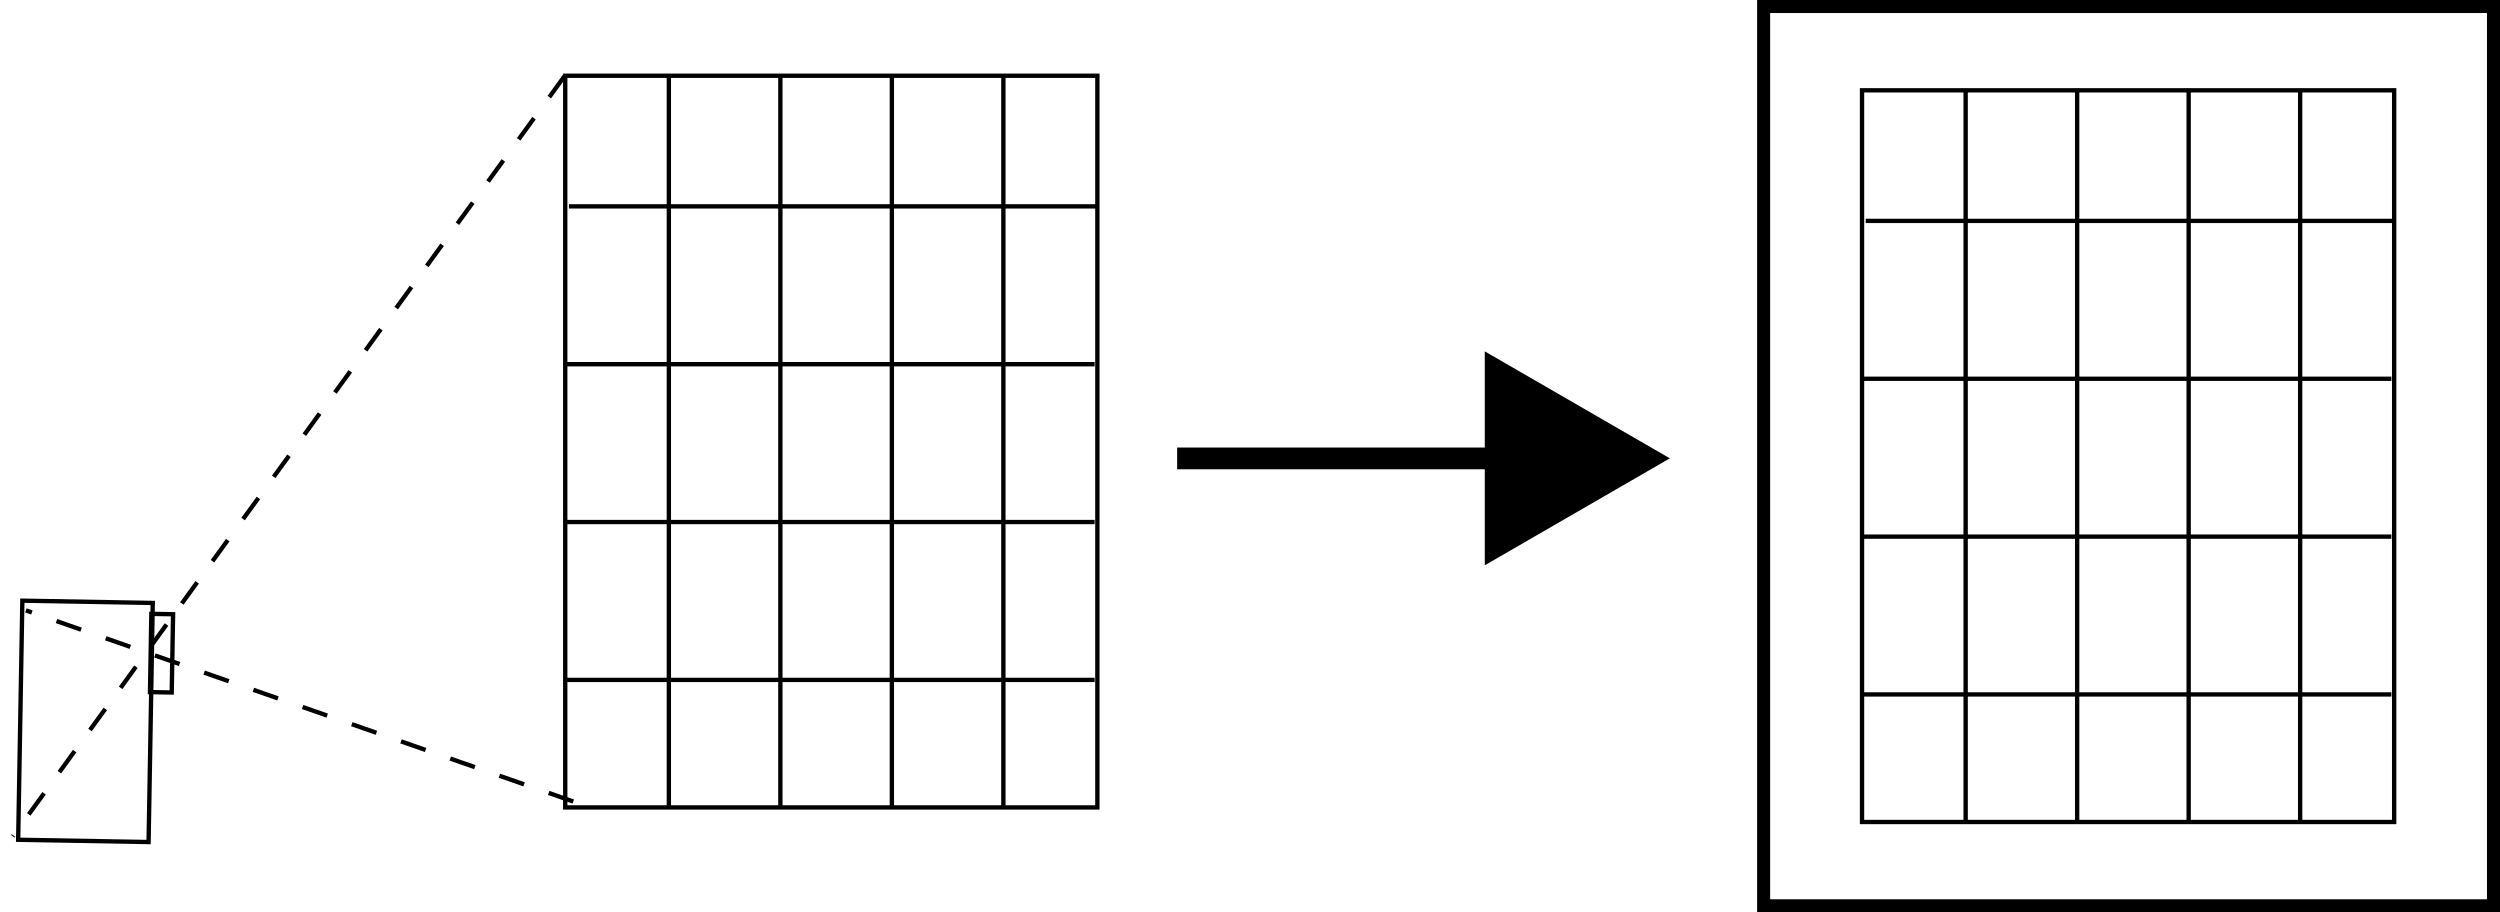 <?xml version="1.0" encoding="UTF-8" standalone="no"?>
<!-- Created with Inkscape (http://www.inkscape.org/) -->
<svg
   xmlns:dc="http://purl.org/dc/elements/1.1/"
   xmlns:cc="http://web.resource.org/cc/"
   xmlns:rdf="http://www.w3.org/1999/02/22-rdf-syntax-ns#"
   xmlns:svg="http://www.w3.org/2000/svg"
   xmlns="http://www.w3.org/2000/svg"
   xmlns:sodipodi="http://sodipodi.sourceforge.net/DTD/sodipodi-0.dtd"
   xmlns:inkscape="http://www.inkscape.org/namespaces/inkscape"
   width="575.46"
   height="210"
   id="svg2"
   sodipodi:version="0.32"
   inkscape:version="0.44"
   version="1.0"
   sodipodi:docbase="C:\Documents and Settings\hcheng\My Documents\My Pictures\wikipedia"
   sodipodi:docname="pc-lens-demo-lensshifted.svg">
  <defs
     id="defs4">
    <marker
       inkscape:stockid="TriangleOutL"
       orient="auto"
       refY="0"
       refX="0"
       id="TriangleOutL"
       style="overflow:visible">
      <path
         id="path5574"
         d="M 5.77,0 L -2.88,5 L -2.88,-5 L 5.77,0 z "
         style="fill-rule:evenodd;stroke:black;stroke-width:1pt;marker-start:none"
         transform="scale(0.8,0.8)" />
    </marker>
  </defs>
  <sodipodi:namedview
     id="base"
     pagecolor="#ffffff"
     bordercolor="#666666"
     borderopacity="1.0"
     gridtolerance="10000"
     guidetolerance="10"
     objecttolerance="10"
     inkscape:pageopacity="0.0"
     inkscape:pageshadow="2"
     inkscape:zoom="1"
     inkscape:cx="375"
     inkscape:cy="115"
     inkscape:document-units="px"
     inkscape:current-layer="layer1"
     width="744.09px"
     inkscape:window-width="1280"
     inkscape:window-height="953"
     inkscape:window-x="-4"
     inkscape:window-y="-4" />
  <g
     inkscape:label="Layer 1"
     inkscape:groupmode="layer"
     id="layer1"
     transform="translate(-57.04,-142.862)">
    <rect
       style="opacity:1;color:black;fill:none;fill-opacity:1;fill-rule:evenodd;stroke:black;stroke-width:3;stroke-linecap:butt;stroke-linejoin:miter;marker:none;marker-start:none;marker-mid:none;marker-end:none;stroke-miterlimit:4;stroke-dasharray:none;stroke-dashoffset:0;stroke-opacity:1;visibility:visible;display:inline;overflow:visible"
       id="rect3724"
       width="168"
       height="207"
       x="463"
       y="144.362" />
    <g
       id="g2794"
       transform="translate(-261,-1)">
      <rect
         y="161.297"
         x="448.149"
         height="168.422"
         width="122.488"
         id="rect1880"
         style="opacity:1;color:black;fill:none;fill-opacity:1;fill-rule:evenodd;stroke:black;stroke-width:1px;stroke-linecap:butt;stroke-linejoin:miter;marker:none;marker-start:none;marker-mid:none;marker-end:none;stroke-miterlimit:4;stroke-dasharray:none;stroke-dashoffset:0;stroke-opacity:1;visibility:visible;display:inline;overflow:visible" />
      <path
         id="path2776"
         d="M 472,161.362 L 472,329.362 L 472,329.362"
         style="fill:none;fill-rule:evenodd;stroke:black;stroke-width:1px;stroke-linecap:butt;stroke-linejoin:miter;stroke-opacity:1" />
      <path
         id="path2778"
         d="M 549,161.362 L 549,329.362 L 549,329.362"
         style="fill:none;fill-rule:evenodd;stroke:black;stroke-width:1px;stroke-linecap:butt;stroke-linejoin:miter;stroke-opacity:1" />
      <path
         id="path2780"
         d="M 497.667,161.362 L 497.667,329.362 L 497.667,329.362"
         style="fill:none;fill-rule:evenodd;stroke:black;stroke-width:1px;stroke-linecap:butt;stroke-linejoin:miter;stroke-opacity:1" />
      <path
         id="path2782"
         d="M 523.333,161.362 L 523.333,329.362 L 523.333,329.362"
         style="fill:none;fill-rule:evenodd;stroke:black;stroke-width:1px;stroke-linecap:butt;stroke-linejoin:miter;stroke-opacity:1" />
      <path
         id="path2786"
         d="M 449,191.362 C 571,191.362 571,191.362 571,191.362"
         style="fill:none;fill-rule:evenodd;stroke:black;stroke-width:1px;stroke-linecap:butt;stroke-linejoin:miter;stroke-opacity:1" />
      <path
         id="path2788"
         d="M 448,227.696 C 570,227.696 570,227.696 570,227.696"
         style="fill:none;fill-rule:evenodd;stroke:black;stroke-width:1px;stroke-linecap:butt;stroke-linejoin:miter;stroke-opacity:1" />
      <path
         id="path2790"
         d="M 448,264.029 C 570,264.029 570,264.029 570,264.029"
         style="fill:none;fill-rule:evenodd;stroke:black;stroke-width:1px;stroke-linecap:butt;stroke-linejoin:miter;stroke-opacity:1" />
      <path
         id="path2792"
         d="M 448,300.362 C 570,300.362 570,300.362 570,300.362"
         style="fill:none;fill-rule:evenodd;stroke:black;stroke-width:1px;stroke-linecap:butt;stroke-linejoin:miter;stroke-opacity:1" />
    </g>
    <path
       style="fill:none;fill-rule:evenodd;stroke:black;stroke-width:1;stroke-linecap:butt;stroke-linejoin:miter;stroke-miterlimit:4;stroke-dasharray:6, 6;stroke-dashoffset:0;stroke-opacity:1"
       d="M 187,160.362 L 60,335.362"
       id="path2805"
       sodipodi:nodetypes="cc" />
    <path
       style="fill:none;fill-rule:evenodd;stroke:black;stroke-width:1;stroke-linecap:butt;stroke-linejoin:miter;stroke-miterlimit:4;stroke-dasharray:6, 6;stroke-dashoffset:0;stroke-opacity:1"
       d="M 189,327.362 L 63,283.362"
       id="path2807"
       sodipodi:nodetypes="cc" />
    <g
       id="g1946">
      <path
         style="fill:black;fill-opacity:1;fill-rule:evenodd;stroke:none;stroke-width:5;stroke-linecap:butt;stroke-linejoin:miter;stroke-miterlimit:4;stroke-dasharray:none;stroke-opacity:1"
         d="M 328,245.875 L 328,250.875 C 370.5,250.875 391.75,250.875 402.375,250.875 C 407.688,250.875 410.359,250.875 411.688,250.875 C 412.352,250.875 412.678,250.875 412.844,250.875 C 412.927,250.875 412.948,250.875 412.969,250.875 C 412.979,250.875 412.997,250.875 413,250.875 L 413,248.375 L 413,245.875 C 413,245.875 413,245.875 328,245.875 z "
         id="path4612" />
      <path
         style="fill-rule:evenodd;stroke:black;stroke-width:4pt;marker-start:none"
         d="M 436.08,248.362 L 401.48,268.362 L 401.48,228.362 L 436.08,248.362 z "
         id="path1952" />
    </g>
    <g
       id="g5740"
       transform="translate(37.5,2.354)">
      <rect
         y="161.297"
         x="448.149"
         height="168.422"
         width="122.488"
         id="rect5742"
         style="opacity:1;color:black;fill:none;fill-opacity:1;fill-rule:evenodd;stroke:black;stroke-width:1px;stroke-linecap:butt;stroke-linejoin:miter;marker:none;marker-start:none;marker-mid:none;marker-end:none;stroke-miterlimit:4;stroke-dasharray:none;stroke-dashoffset:0;stroke-opacity:1;visibility:visible;display:inline;overflow:visible" />
      <path
         id="path5744"
         d="M 472,161.362 L 472,329.362 L 472,329.362"
         style="fill:none;fill-rule:evenodd;stroke:black;stroke-width:1px;stroke-linecap:butt;stroke-linejoin:miter;stroke-opacity:1" />
      <path
         id="path5746"
         d="M 549,161.362 L 549,329.362 L 549,329.362"
         style="fill:none;fill-rule:evenodd;stroke:black;stroke-width:1px;stroke-linecap:butt;stroke-linejoin:miter;stroke-opacity:1" />
      <path
         id="path5748"
         d="M 497.667,161.362 L 497.667,329.362 L 497.667,329.362"
         style="fill:none;fill-rule:evenodd;stroke:black;stroke-width:1px;stroke-linecap:butt;stroke-linejoin:miter;stroke-opacity:1" />
      <path
         id="path5750"
         d="M 523.333,161.362 L 523.333,329.362 L 523.333,329.362"
         style="fill:none;fill-rule:evenodd;stroke:black;stroke-width:1px;stroke-linecap:butt;stroke-linejoin:miter;stroke-opacity:1" />
      <path
         id="path5752"
         d="M 449,191.362 C 571,191.362 571,191.362 571,191.362"
         style="fill:none;fill-rule:evenodd;stroke:black;stroke-width:1px;stroke-linecap:butt;stroke-linejoin:miter;stroke-opacity:1" />
      <path
         id="path5754"
         d="M 448,227.696 C 570,227.696 570,227.696 570,227.696"
         style="fill:none;fill-rule:evenodd;stroke:black;stroke-width:1px;stroke-linecap:butt;stroke-linejoin:miter;stroke-opacity:1" />
      <path
         id="path5756"
         d="M 448,264.029 C 570,264.029 570,264.029 570,264.029"
         style="fill:none;fill-rule:evenodd;stroke:black;stroke-width:1px;stroke-linecap:butt;stroke-linejoin:miter;stroke-opacity:1" />
      <path
         id="path5758"
         d="M 448,300.362 C 570,300.362 570,300.362 570,300.362"
         style="fill:none;fill-rule:evenodd;stroke:black;stroke-width:1px;stroke-linecap:butt;stroke-linejoin:miter;stroke-opacity:1" />
    </g>
    <rect
       style="color:black;fill:none;fill-opacity:1;fill-rule:evenodd;stroke:black;stroke-width:1.001px;stroke-linecap:butt;stroke-linejoin:miter;marker:none;marker-start:none;marker-mid:none;marker-end:none;stroke-miterlimit:4;stroke-dasharray:none;stroke-dashoffset:0;stroke-opacity:1;visibility:visible;display:inline;overflow:visible"
       id="rect2768"
       width="30.018"
       height="55.033"
       x="67.076"
       y="279.958"
       transform="matrix(1,1.747377e-2,-1.747377e-2,1,0,0)" />
    <rect
       style="color:black;fill:none;fill-opacity:1;fill-rule:evenodd;stroke:black;stroke-width:1.001px;stroke-linecap:butt;stroke-linejoin:miter;marker:none;marker-start:none;marker-mid:none;marker-end:none;stroke-miterlimit:4;stroke-dasharray:none;stroke-dashoffset:0;stroke-opacity:1;visibility:visible;display:inline;overflow:visible"
       id="rect2770"
       width="5.003"
       height="18.011"
       x="96.815"
       y="282.471"
       transform="matrix(1,1.747381e-2,-1.747381e-2,1,0,0)" />
  </g>
</svg>
